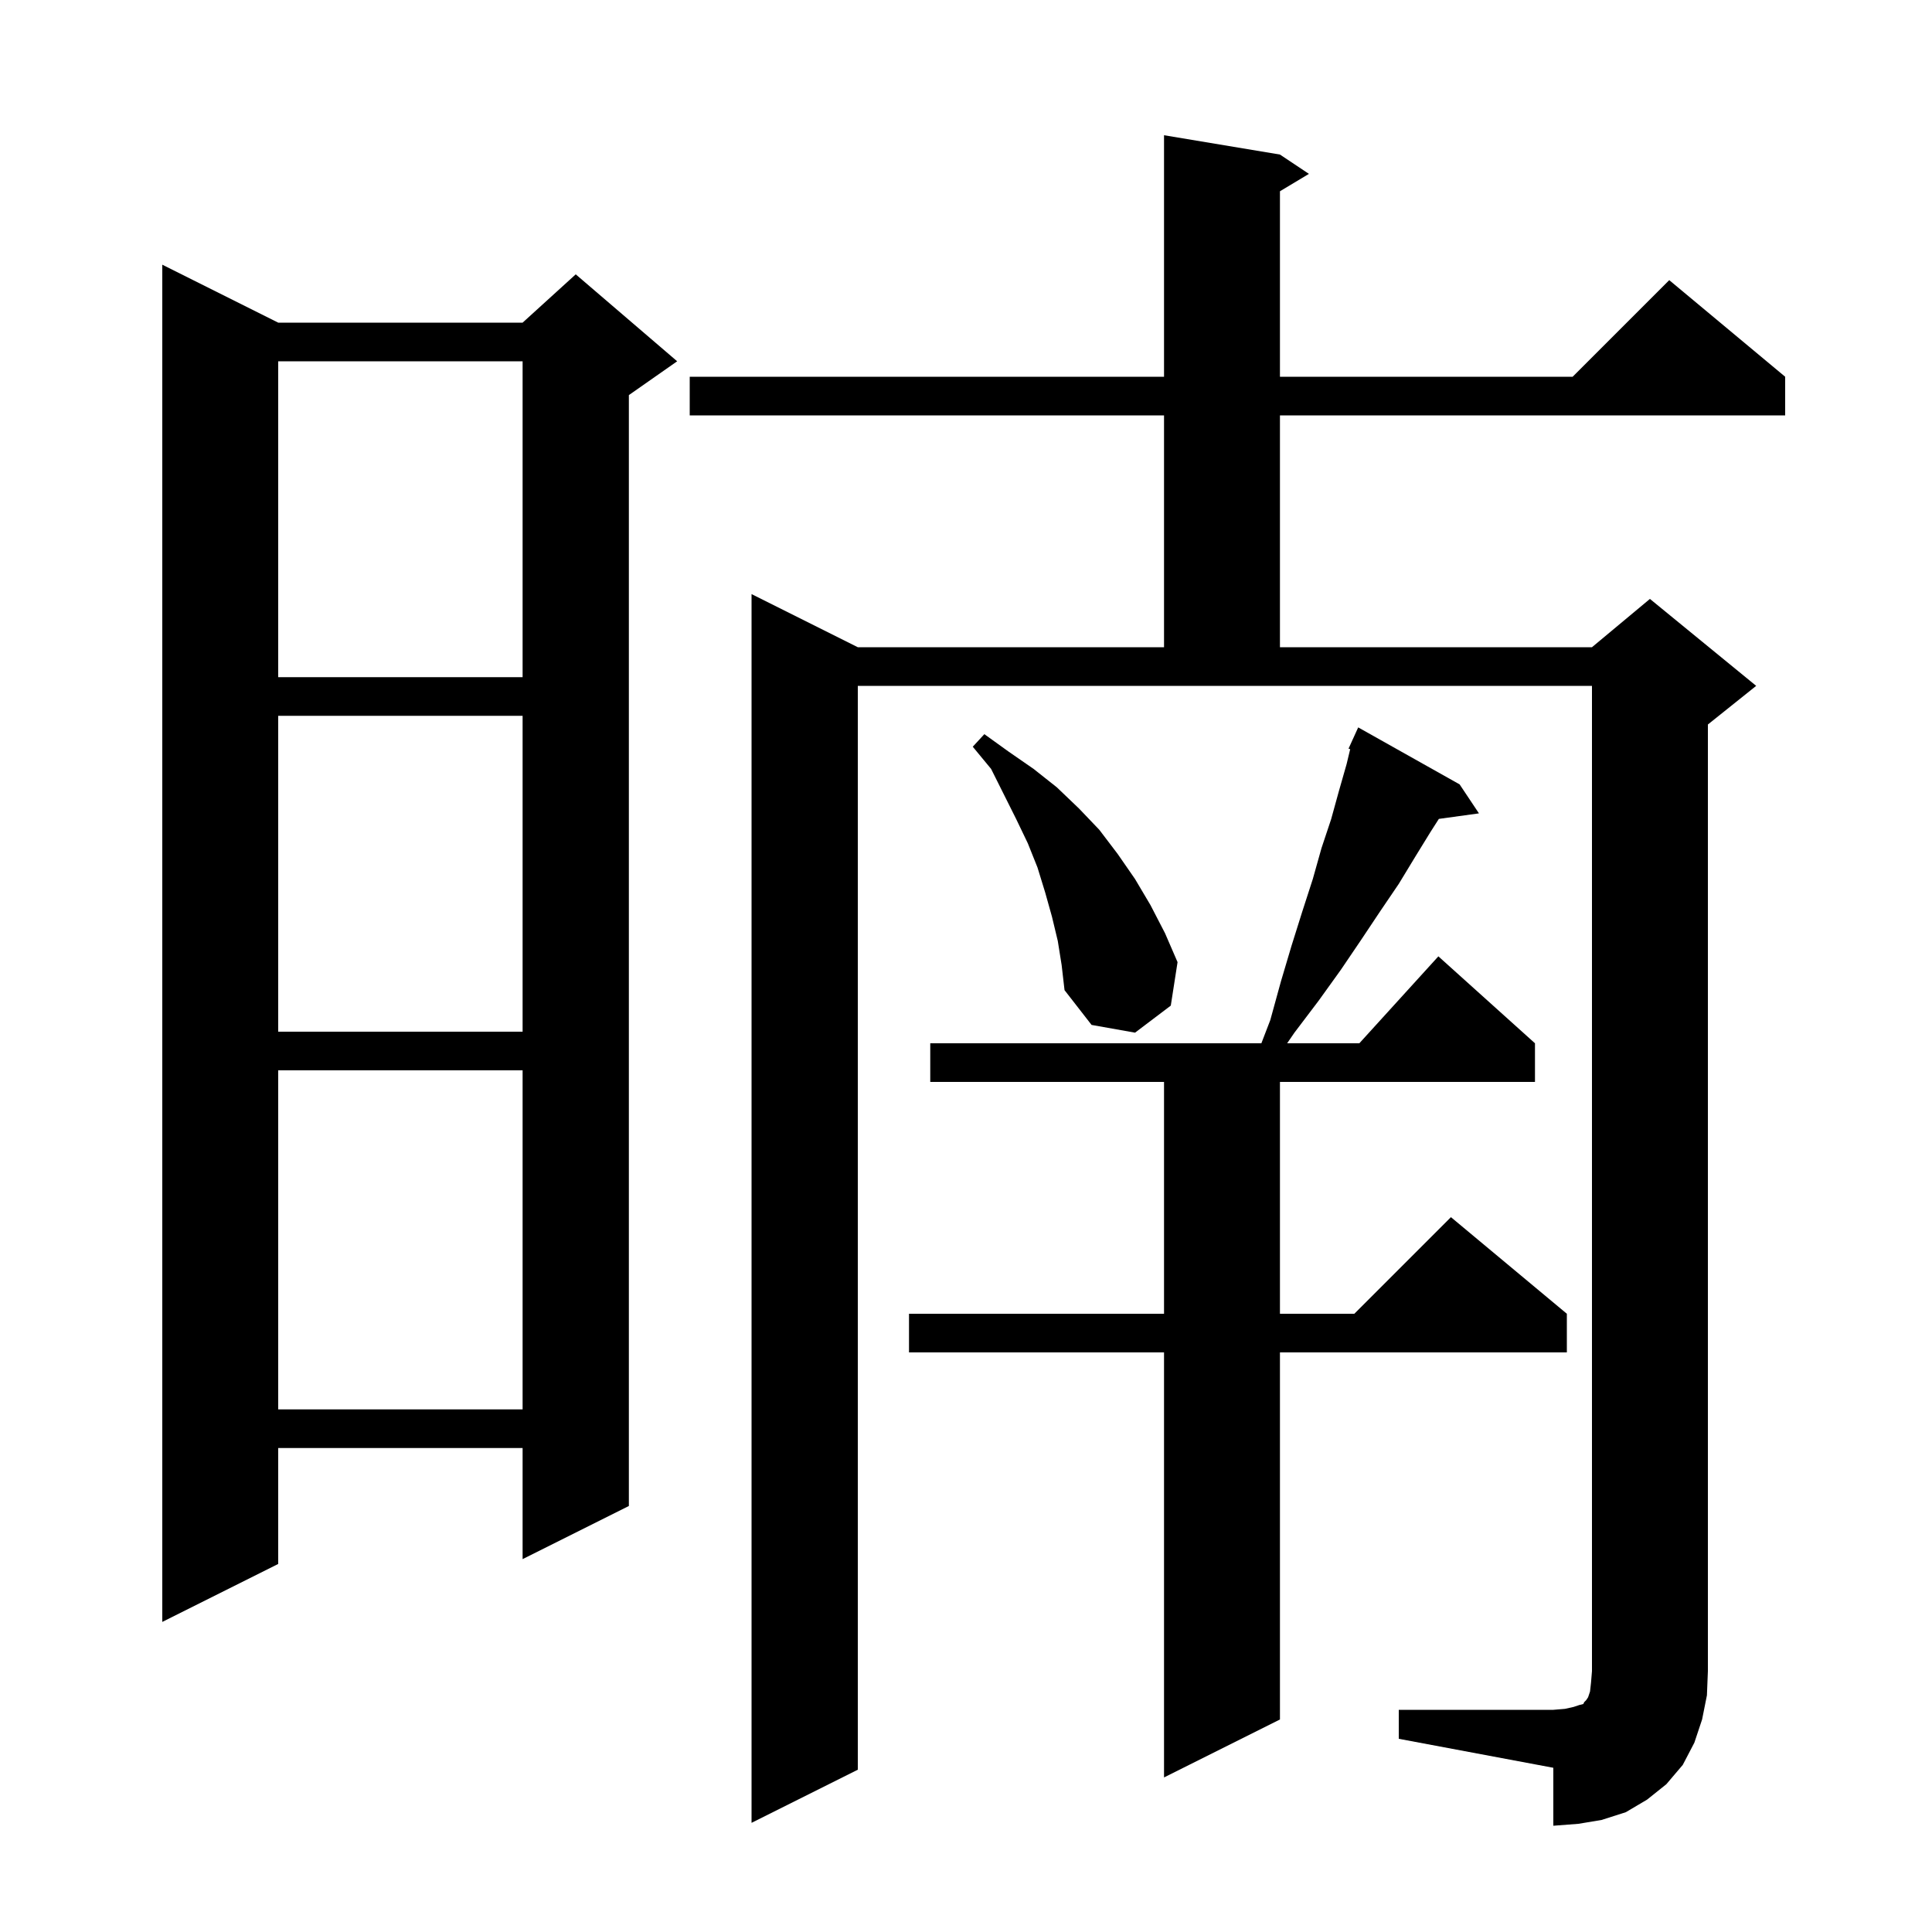 <svg xmlns="http://www.w3.org/2000/svg" xmlns:xlink="http://www.w3.org/1999/xlink" version="1.1" baseProfile="full" viewBox="0 0 200 200" width="200" height="200"><g fill="currentColor"><path d="M 144.8 177.0 L 160.8 177.0 L 162.0 176.9 L 162.9 176.7 L 163.5 176.5 L 163.9 176.4 L 164.0 176.2 L 164.2 176.0 L 164.4 175.7 L 164.6 175.1 L 164.7 174.2 L 164.8 173.0 L 164.8 71.0 L 88.8 71.0 L 88.8 183.2 L 77.8 188.7 L 77.8 61.5 L 88.8 67.0 L 120.5 67.0 L 120.5 43.0 L 71.4 43.0 L 71.4 39.0 L 120.5 39.0 L 120.5 14.0 L 132.5 16.0 L 135.5 18.0 L 132.5 19.8 L 132.5 39.0 L 162.8 39.0 L 172.8 29.0 L 184.8 39.0 L 184.8 43.0 L 132.5 43.0 L 132.5 67.0 L 164.8 67.0 L 170.8 62.0 L 181.8 71.0 L 176.8 75.0 L 176.8 173.0 L 176.7 175.5 L 176.2 178.0 L 175.4 180.4 L 174.2 182.7 L 172.5 184.7 L 170.5 186.3 L 168.3 187.6 L 165.8 188.4 L 163.4 188.8 L 160.8 189.0 L 160.8 183.0 L 144.8 180.0 Z M 151.1 81.2 L 153.1 84.2 L 148.95 84.772 L 148.1 86.1 L 146.5 88.7 L 144.8 91.5 L 142.9 94.3 L 140.9 97.3 L 138.8 100.4 L 136.5 103.6 L 134.0 106.9 L 133.246 108.0 L 140.718 108.0 L 148.9 99.0 L 158.9 108.0 L 158.9 112.0 L 132.5 112.0 L 132.5 136.0 L 140.2 136.0 L 150.2 126.0 L 162.2 136.0 L 162.2 140.0 L 132.5 140.0 L 132.5 178.0 L 120.5 184.0 L 120.5 140.0 L 94.1 140.0 L 94.1 136.0 L 120.5 136.0 L 120.5 112.0 L 96.3 112.0 L 96.3 108.0 L 130.577 108.0 L 131.5 105.6 L 132.6 101.6 L 133.7 97.9 L 134.8 94.4 L 135.9 91.0 L 136.8 87.8 L 137.8 84.8 L 138.6 81.9 L 139.4 79.1 L 139.771 77.555 L 139.6 77.5 L 139.99 76.642 L 140.0 76.6 L 140.008 76.603 L 140.6 75.3 Z M 28.8 33.4 L 54.1 33.4 L 59.6 28.4 L 70.1 37.4 L 65.1 40.9 L 65.1 155.9 L 54.1 161.4 L 54.1 149.9 L 28.8 149.9 L 28.8 161.9 L 16.8 167.9 L 16.8 27.4 Z M 28.8 110.8 L 28.8 145.9 L 54.1 145.9 L 54.1 110.8 Z M 109.5 97.4 L 108.9 94.9 L 108.2 92.4 L 107.4 89.8 L 106.4 87.3 L 105.2 84.8 L 102.6 79.6 L 100.7 77.3 L 101.9 76.0 L 104.4 77.8 L 107.0 79.6 L 109.4 81.5 L 111.7 83.7 L 113.8 85.9 L 115.7 88.4 L 117.5 91.0 L 119.1 93.7 L 120.6 96.6 L 121.9 99.6 L 121.2 104.1 L 117.5 106.9 L 113.0 106.1 L 110.2 102.5 L 109.9 99.9 Z M 28.8 74.1 L 28.8 106.8 L 54.1 106.8 L 54.1 74.1 Z M 28.8 37.4 L 28.8 70.1 L 54.1 70.1 L 54.1 37.4 Z "/></g></svg>